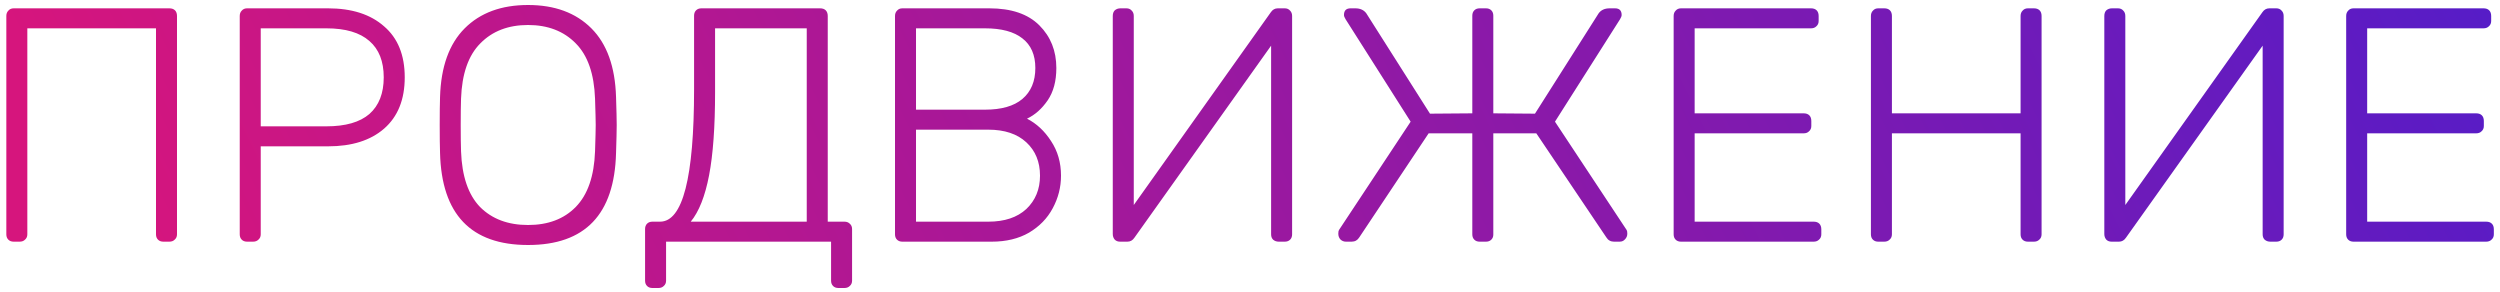 <?xml version="1.0" encoding="UTF-8"?> <svg xmlns="http://www.w3.org/2000/svg" width="300" height="35" viewBox="0 0 300 35" fill="none"> <path d="M1.64 29C1.373 29 1.16 28.92 1 28.76C0.84 28.6 0.76 28.387 0.76 28.12V1.92C0.76 1.653 0.84 1.44 1 1.28C1.16 1.093 1.373 1 1.64 1H20.32C20.613 1 20.84 1.08 21 1.24C21.16 1.4 21.24 1.627 21.24 1.92V28.12C21.24 28.387 21.147 28.6 20.96 28.76C20.8 28.92 20.587 29 20.32 29H19.6C19.333 29 19.12 28.92 18.96 28.76C18.8 28.6 18.72 28.387 18.72 28.12V3.4H3.28V28.12C3.28 28.387 3.187 28.6 3 28.76C2.84 28.92 2.627 29 2.36 29H1.64ZM29.648 29C29.381 29 29.168 28.92 29.008 28.76C28.848 28.6 28.768 28.387 28.768 28.12V1.92C28.768 1.653 28.848 1.44 29.008 1.28C29.168 1.093 29.381 1 29.648 1H39.368C42.221 1 44.461 1.72 46.088 3.16C47.741 4.573 48.568 6.613 48.568 9.28C48.568 11.947 47.741 14 46.088 15.44C44.461 16.853 42.221 17.56 39.368 17.56H31.288V28.12C31.288 28.387 31.195 28.6 31.008 28.76C30.848 28.92 30.634 29 30.368 29H29.648ZM39.168 15.16C41.461 15.16 43.181 14.667 44.328 13.68C45.474 12.667 46.048 11.2 46.048 9.28C46.048 7.36 45.474 5.907 44.328 4.92C43.181 3.907 41.461 3.4 39.168 3.4H31.288V15.16H39.168ZM63.365 29.4C56.512 29.4 52.992 25.72 52.805 18.36C52.778 17.56 52.765 16.44 52.765 15C52.765 13.56 52.778 12.44 52.805 11.64C52.912 8.013 53.898 5.267 55.765 3.4C57.632 1.533 60.165 0.6 63.365 0.6C66.565 0.6 69.098 1.533 70.965 3.4C72.832 5.267 73.818 8.013 73.925 11.64C73.978 13.24 74.005 14.36 74.005 15C74.005 15.64 73.978 16.76 73.925 18.36C73.738 25.72 70.218 29.4 63.365 29.4ZM63.365 27C65.765 27 67.672 26.28 69.085 24.84C70.525 23.373 71.298 21.147 71.405 18.16C71.458 16.56 71.485 15.507 71.485 15C71.485 14.493 71.458 13.44 71.405 11.84C71.298 8.853 70.525 6.64 69.085 5.2C67.645 3.733 65.738 3 63.365 3C60.992 3 59.085 3.733 57.645 5.2C56.205 6.64 55.432 8.853 55.325 11.84C55.298 12.64 55.285 13.693 55.285 15C55.285 16.307 55.298 17.36 55.325 18.16C55.432 21.147 56.192 23.373 57.605 24.84C59.045 26.28 60.965 27 63.365 27ZM78.289 34.56C78.023 34.56 77.809 34.48 77.649 34.32C77.489 34.16 77.409 33.947 77.409 33.68V27.48C77.409 27.213 77.489 27 77.649 26.84C77.809 26.68 78.023 26.6 78.289 26.6H79.209C81.929 26.6 83.289 21.307 83.289 10.72V1.88C83.289 1.613 83.369 1.4 83.529 1.24C83.689 1.08 83.903 1 84.169 1H98.409C98.703 1 98.929 1.08 99.089 1.24C99.249 1.4 99.329 1.627 99.329 1.92V26.6H101.329C101.596 26.6 101.809 26.68 101.969 26.84C102.156 27 102.249 27.213 102.249 27.48V33.68C102.249 33.947 102.156 34.16 101.969 34.32C101.809 34.48 101.596 34.56 101.329 34.56H100.609C100.343 34.56 100.129 34.48 99.969 34.32C99.809 34.16 99.729 33.947 99.729 33.68V29H79.929V33.68C79.929 33.947 79.836 34.16 79.649 34.32C79.489 34.48 79.276 34.56 79.009 34.56H78.289ZM96.809 26.6V3.4H85.809V11.04C85.809 15.2 85.569 18.533 85.089 21.04C84.609 23.547 83.876 25.4 82.889 26.6H96.809ZM108.281 29C108.014 29 107.801 28.92 107.641 28.76C107.481 28.6 107.401 28.387 107.401 28.12V1.92C107.401 1.653 107.481 1.44 107.641 1.28C107.801 1.093 108.014 1 108.281 1H118.721C121.361 1 123.361 1.68 124.721 3.04C126.081 4.4 126.761 6.107 126.761 8.16C126.761 9.733 126.414 11.027 125.721 12.04C125.027 13.053 124.201 13.787 123.241 14.24C124.387 14.827 125.347 15.72 126.121 16.92C126.921 18.12 127.321 19.507 127.321 21.08C127.321 22.467 126.987 23.773 126.321 25C125.681 26.2 124.734 27.173 123.481 27.92C122.227 28.64 120.734 29 119.001 29H108.281ZM118.201 13.16C120.174 13.16 121.667 12.733 122.681 11.88C123.721 11 124.241 9.76 124.241 8.16C124.241 6.587 123.721 5.4 122.681 4.6C121.667 3.8 120.174 3.4 118.201 3.4H109.921V13.16H118.201ZM118.601 26.6C120.547 26.6 122.067 26.093 123.161 25.08C124.254 24.04 124.801 22.707 124.801 21.08C124.801 19.427 124.254 18.093 123.161 17.08C122.067 16.067 120.547 15.56 118.601 15.56H109.921V26.6H118.601ZM134.413 29C134.147 29 133.933 28.92 133.773 28.76C133.613 28.573 133.533 28.347 133.533 28.08V1.92C133.533 1.627 133.613 1.4 133.773 1.24C133.96 1.08 134.187 1 134.453 1H135.173C135.44 1 135.653 1.093 135.813 1.28C135.973 1.44 136.053 1.653 136.053 1.92V24.6L152.493 1.48C152.707 1.16 152.987 1 153.333 1H154.173C154.44 1 154.653 1.093 154.813 1.28C154.973 1.44 155.053 1.653 155.053 1.92V28.12C155.053 28.387 154.973 28.6 154.813 28.76C154.653 28.92 154.44 29 154.173 29H153.453C153.187 29 152.96 28.92 152.773 28.76C152.613 28.6 152.533 28.387 152.533 28.12V5.48L136.133 28.52C135.92 28.84 135.64 29 135.293 29H134.413ZM195.197 27.6C195.25 27.68 195.277 27.827 195.277 28.04C195.277 28.307 195.184 28.533 194.997 28.72C194.837 28.907 194.624 29 194.357 29H193.677C193.277 29 192.97 28.827 192.757 28.48L184.357 16H179.197V28.16C179.197 28.4 179.117 28.6 178.957 28.76C178.797 28.92 178.584 29 178.317 29H177.557C177.29 29 177.077 28.92 176.917 28.76C176.757 28.6 176.677 28.387 176.677 28.12V16H171.437L163.117 28.48C162.904 28.827 162.597 29 162.197 29H161.517C161.25 29 161.024 28.907 160.837 28.72C160.677 28.533 160.597 28.307 160.597 28.04C160.597 27.827 160.624 27.68 160.677 27.6L169.277 14.6L161.477 2.32C161.344 2.107 161.277 1.933 161.277 1.8C161.277 1.267 161.544 1 162.077 1H162.637C163.224 1 163.664 1.2 163.957 1.6L171.597 13.64L176.677 13.6V1.88C176.677 1.613 176.757 1.4 176.917 1.24C177.077 1.08 177.29 1 177.557 1H178.317C178.584 1 178.797 1.08 178.957 1.24C179.117 1.4 179.197 1.613 179.197 1.88V13.6L184.197 13.64L191.837 1.6C192.13 1.2 192.57 1 193.157 1H193.797C194.33 1 194.597 1.267 194.597 1.8C194.597 1.933 194.53 2.107 194.397 2.32L186.597 14.6L195.197 27.6ZM201.718 29C201.451 29 201.238 28.92 201.078 28.76C200.918 28.6 200.838 28.387 200.838 28.12V1.92C200.838 1.653 200.918 1.44 201.078 1.28C201.238 1.093 201.451 1 201.718 1H217.318C217.611 1 217.838 1.08 217.998 1.24C218.158 1.4 218.238 1.627 218.238 1.92V2.52C218.238 2.787 218.145 3 217.958 3.16C217.798 3.32 217.585 3.4 217.318 3.4H203.358V13.6H216.438C216.731 13.6 216.958 13.68 217.118 13.84C217.278 14 217.358 14.227 217.358 14.52V15.12C217.358 15.387 217.265 15.6 217.078 15.76C216.918 15.92 216.705 16 216.438 16H203.358V26.6H217.638C217.931 26.6 218.158 26.68 218.318 26.84C218.478 27 218.558 27.227 218.558 27.52V28.12C218.558 28.387 218.465 28.6 218.278 28.76C218.118 28.92 217.905 29 217.638 29H201.718ZM225.39 29C225.123 29 224.91 28.92 224.75 28.76C224.59 28.6 224.51 28.387 224.51 28.12V1.92C224.51 1.653 224.59 1.44 224.75 1.28C224.91 1.093 225.123 1 225.39 1H226.11C226.403 1 226.63 1.08 226.79 1.24C226.95 1.4 227.03 1.627 227.03 1.92V13.6H242.47V1.92C242.47 1.653 242.55 1.44 242.71 1.28C242.87 1.093 243.083 1 243.35 1H244.07C244.363 1 244.59 1.08 244.75 1.24C244.91 1.4 244.99 1.627 244.99 1.92V28.12C244.99 28.387 244.897 28.6 244.71 28.76C244.55 28.92 244.337 29 244.07 29H243.35C243.083 29 242.87 28.92 242.71 28.76C242.55 28.6 242.47 28.387 242.47 28.12V16H227.03V28.12C227.03 28.387 226.937 28.6 226.75 28.76C226.59 28.92 226.377 29 226.11 29H225.39ZM253.398 29C253.131 29 252.918 28.92 252.758 28.76C252.598 28.573 252.518 28.347 252.518 28.08V1.92C252.518 1.627 252.598 1.4 252.758 1.24C252.944 1.08 253.171 1 253.438 1H254.158C254.424 1 254.638 1.093 254.798 1.28C254.958 1.44 255.038 1.653 255.038 1.92V24.6L271.478 1.48C271.691 1.16 271.971 1 272.318 1H273.158C273.424 1 273.638 1.093 273.798 1.28C273.958 1.44 274.038 1.653 274.038 1.92V28.12C274.038 28.387 273.958 28.6 273.798 28.76C273.638 28.92 273.424 29 273.158 29H272.438C272.171 29 271.944 28.92 271.758 28.76C271.598 28.6 271.518 28.387 271.518 28.12V5.48L255.118 28.52C254.904 28.84 254.624 29 254.278 29H253.398ZM282.421 29C282.155 29 281.941 28.92 281.781 28.76C281.621 28.6 281.541 28.387 281.541 28.12V1.92C281.541 1.653 281.621 1.44 281.781 1.28C281.941 1.093 282.155 1 282.421 1H298.021C298.315 1 298.541 1.08 298.701 1.24C298.861 1.4 298.941 1.627 298.941 1.92V2.52C298.941 2.787 298.848 3 298.661 3.16C298.501 3.32 298.288 3.4 298.021 3.4H284.061V13.6H297.141C297.435 13.6 297.661 13.68 297.821 13.84C297.981 14 298.061 14.227 298.061 14.52V15.12C298.061 15.387 297.968 15.6 297.781 15.76C297.621 15.92 297.408 16 297.141 16H284.061V26.6H298.341C298.635 26.6 298.861 26.68 299.021 26.84C299.181 27 299.261 27.227 299.261 27.52V28.12C299.261 28.387 299.168 28.6 298.981 28.76C298.821 28.92 298.608 29 298.341 29H282.421Z" fill="url(#paint0_linear)"></path> <defs> <linearGradient id="paint0_linear" x1="301.644" y1="-10" x2="55.029" y2="111.995" gradientUnits="userSpaceOnUse"> <stop stop-color="#531CC9"></stop> <stop offset="1" stop-color="#D6157D"></stop> </linearGradient> </defs> </svg> 